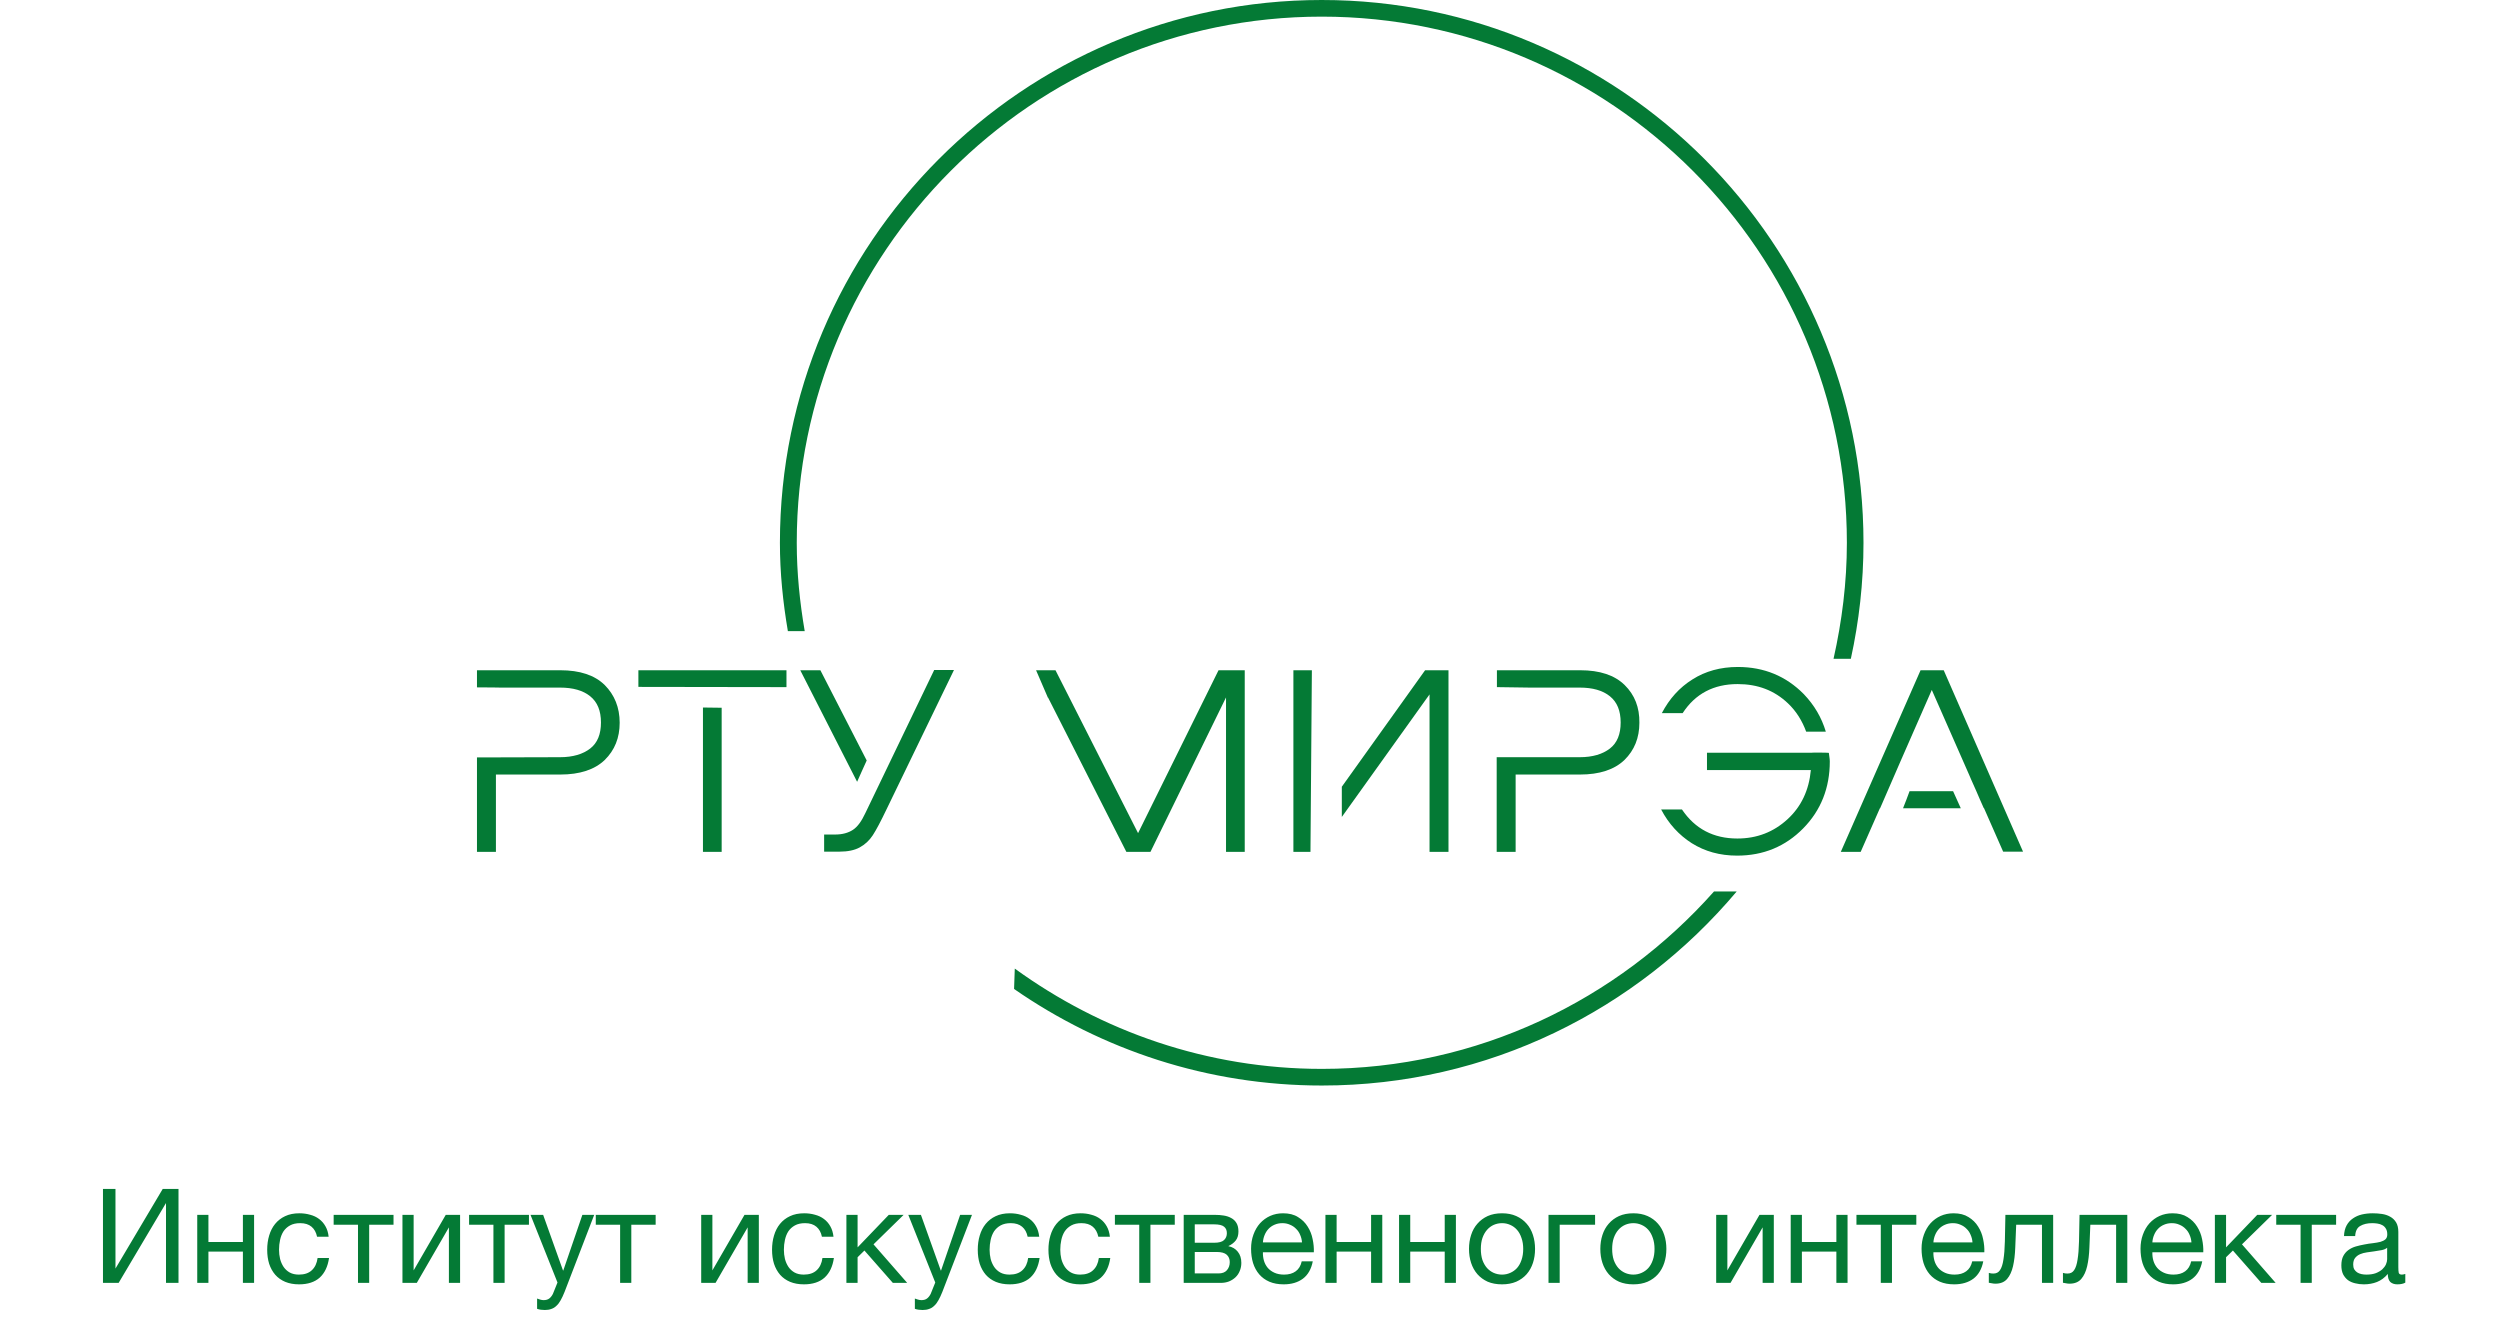 <svg width="380" height="201" viewBox="0 0 380 201" fill="none" xmlns="http://www.w3.org/2000/svg">
<path d="M91.914 104.123C90.385 102.626 88.145 101.878 85.159 101.878H72.5V104.479C74.491 104.479 76.056 104.514 76.056 104.514H85.123C87.079 104.514 88.608 104.942 89.71 105.832C90.812 106.723 91.346 108.041 91.346 109.822C91.346 111.603 90.812 112.921 89.71 113.776C88.608 114.631 87.079 115.094 85.123 115.094L72.5 115.13V129.485H75.38V117.73H85.159C88.145 117.73 90.385 116.982 91.914 115.522C93.443 114.025 94.19 112.137 94.19 109.858C94.19 107.542 93.408 105.619 91.914 104.123Z" fill="#047A35"/>
<path d="M246.946 104.123C245.417 102.626 243.177 101.878 240.19 101.878H227.531V104.443C229.522 104.479 232.509 104.514 232.509 104.514H240.119C242.074 104.514 243.603 104.942 244.705 105.832C245.808 106.723 246.341 108.041 246.341 109.822C246.341 111.603 245.808 112.921 244.705 113.776C243.603 114.631 242.074 115.094 240.119 115.094H230.376H227.496V129.485H230.376V117.73H240.154C243.141 117.73 245.381 116.982 246.91 115.522C248.439 114.025 249.186 112.137 249.186 109.858C249.221 107.542 248.475 105.619 246.946 104.123Z" fill="#047A35"/>
<path d="M119.543 104.443V101.878H97.035V104.408C99.986 104.408 116.378 104.443 119.543 104.443Z" fill="#047A35"/>
<path d="M106.849 107.542V129.485H109.693V107.578L106.849 107.542Z" fill="#047A35"/>
<path d="M264.119 103.98C267.177 103.98 269.702 104.942 271.764 106.901C273.044 108.112 273.933 109.573 274.538 111.211C275.569 111.211 276.564 111.211 277.524 111.211C276.884 109.074 275.782 107.186 274.182 105.512C271.48 102.769 268.137 101.38 264.155 101.38C261.524 101.38 259.212 102.021 257.257 103.268C255.265 104.514 253.736 106.224 252.599 108.397H255.763C257.683 105.441 260.492 103.98 264.119 103.98Z" fill="#047A35"/>
<path d="M275.285 114.417H259.461V117.053H275.249C274.965 120.117 273.791 122.61 271.693 124.534C269.595 126.457 267.071 127.455 264.084 127.455C260.457 127.455 257.648 125.994 255.657 123.038H252.492C253.63 125.211 255.195 126.92 257.15 128.167C259.141 129.414 261.417 130.055 264.048 130.055C268.031 130.055 271.373 128.666 274.076 125.923C276.778 123.18 278.129 119.76 278.129 115.735C278.129 115.272 278.023 114.88 277.987 114.453C278.094 114.382 275.285 114.382 275.285 114.417Z" fill="#047A35"/>
<path d="M185.217 101.878L172.986 126.636L160.434 101.878H157.482L159.296 106.082V106.011L171.208 129.485H174.87L186.355 106.011V129.485H189.2V101.878H185.217Z" fill="#047A35"/>
<path d="M199.405 101.878H196.596V129.485H199.191L199.405 101.878Z" fill="#047A35"/>
<path d="M216.615 101.878L203.956 119.582V124.178L217.29 105.547V129.485H220.17V101.878H216.615Z" fill="#047A35"/>
<path d="M131.739 115.593L124.699 101.878H121.641L130.281 118.834C130.743 117.766 131.277 116.626 131.739 115.593Z" fill="#047A35"/>
<path d="M141.98 101.878L131.526 123.608C130.957 124.819 130.352 125.674 129.641 126.137C128.93 126.6 128.041 126.849 126.939 126.849H125.268V129.45H127.614C128.859 129.45 129.89 129.236 130.672 128.808C131.455 128.381 132.13 127.775 132.664 126.956C133.197 126.137 133.873 124.854 134.726 123.073L145.002 101.843H141.98V101.878Z" fill="#047A35"/>
<path d="M296.868 120.259H290.254C289.934 121.114 289.614 122.005 289.259 122.86H298.042L296.868 120.259Z" fill="#047A35"/>
<path d="M295.446 101.878H291.926L279.801 129.485H282.823L285.739 122.86H285.774L288.868 115.735L293.633 104.871L299.322 117.801C299.322 117.801 299.464 118.122 299.642 118.549L300.389 120.224C300.744 121.043 301.135 121.969 301.526 122.824H301.562L304.478 129.45H307.5L295.446 101.878Z" fill="#047A35"/>
<path d="M260.528 135.505C245.879 151.998 224.615 162.471 200.934 162.471C183.511 162.471 167.403 156.771 154.247 147.225L154.14 150.324C167.439 159.55 183.546 165 200.934 165C226.215 165 248.83 153.494 263.977 135.505H260.528Z" fill="#047A35"/>
<path d="M200.898 2.529C244.918 2.529 280.725 38.4 280.725 82.5C280.725 88.556 279.978 94.433 278.698 100.133H281.329C282.574 94.433 283.25 88.556 283.25 82.5C283.25 37.011 246.305 0 200.898 0C155.491 0 118.547 37.011 118.547 82.5C118.547 87.095 119.009 91.548 119.756 95.929H122.316C121.569 91.548 121.107 87.095 121.107 82.5C121.107 38.4 156.913 2.529 200.898 2.529Z" fill="#047A35"/>
<path d="M15.652 180.72H17.552V192.82L24.732 180.72H27.132V195H25.232V182.86L18.032 195H15.652V180.72ZM29.981 184.66H31.681V188.78H36.921V184.66H38.621V195H36.921V190.24H31.681V195H29.981V184.66ZM45.453 195.22C44.666 195.22 43.966 195.093 43.353 194.84C42.753 194.587 42.246 194.227 41.833 193.76C41.433 193.293 41.126 192.74 40.913 192.1C40.713 191.46 40.613 190.747 40.613 189.96C40.613 189.187 40.713 188.467 40.913 187.8C41.113 187.12 41.413 186.533 41.813 186.04C42.226 185.533 42.733 185.14 43.333 184.86C43.946 184.567 44.666 184.42 45.493 184.42C46.079 184.42 46.626 184.493 47.133 184.64C47.653 184.773 48.106 184.987 48.493 185.28C48.893 185.573 49.219 185.947 49.473 186.4C49.726 186.84 49.886 187.367 49.953 187.98H48.193C48.059 187.327 47.779 186.82 47.353 186.46C46.926 186.1 46.353 185.92 45.633 185.92C45.019 185.92 44.506 186.033 44.093 186.26C43.679 186.487 43.346 186.787 43.093 187.16C42.853 187.533 42.679 187.967 42.573 188.46C42.466 188.94 42.413 189.44 42.413 189.96C42.413 190.44 42.466 190.907 42.573 191.36C42.693 191.813 42.873 192.22 43.113 192.58C43.353 192.927 43.659 193.207 44.033 193.42C44.419 193.633 44.886 193.74 45.433 193.74C46.273 193.74 46.926 193.52 47.393 193.08C47.873 192.64 48.166 192.02 48.273 191.22H50.013C49.826 192.513 49.353 193.507 48.593 194.2C47.833 194.88 46.786 195.22 45.453 195.22ZM54.415 186.16H50.715V184.66H59.815V186.16H56.115V195H54.415V186.16ZM61.173 184.66H62.873V193.1L67.753 184.66H69.933V195H68.233V186.56L63.353 195H61.173V184.66ZM75.001 186.16H71.301V184.66H80.401V186.16H76.701V195H75.001V186.16ZM82.819 199.12C82.618 199.12 82.418 199.107 82.219 199.08C82.019 199.053 81.825 199.007 81.638 198.94V197.38C81.799 197.433 81.959 197.487 82.118 197.54C82.292 197.593 82.465 197.62 82.638 197.62C82.985 197.62 83.265 197.54 83.478 197.38C83.692 197.22 83.879 196.987 84.038 196.68L84.739 194.94L80.638 184.66H82.558L85.579 193.12H85.618L88.519 184.66H90.319L85.819 196.36C85.618 196.867 85.418 197.293 85.219 197.64C85.032 197.987 84.819 198.267 84.579 198.48C84.352 198.707 84.092 198.867 83.799 198.96C83.519 199.067 83.192 199.12 82.819 199.12ZM94.258 186.16H90.558V184.66H99.659V186.16H95.959V195H94.258V186.16ZM106.583 184.66H108.283V193.1L113.163 184.66H115.343V195H113.643V186.56L108.763 195H106.583V184.66ZM122.191 195.22C121.404 195.22 120.704 195.093 120.091 194.84C119.491 194.587 118.984 194.227 118.571 193.76C118.171 193.293 117.864 192.74 117.651 192.1C117.451 191.46 117.351 190.747 117.351 189.96C117.351 189.187 117.451 188.467 117.651 187.8C117.851 187.12 118.151 186.533 118.551 186.04C118.964 185.533 119.471 185.14 120.071 184.86C120.684 184.567 121.404 184.42 122.231 184.42C122.818 184.42 123.364 184.493 123.871 184.64C124.391 184.773 124.844 184.987 125.231 185.28C125.631 185.573 125.958 185.947 126.211 186.4C126.464 186.84 126.624 187.367 126.691 187.98H124.931C124.798 187.327 124.518 186.82 124.091 186.46C123.664 186.1 123.091 185.92 122.371 185.92C121.758 185.92 121.244 186.033 120.831 186.26C120.418 186.487 120.084 186.787 119.831 187.16C119.591 187.533 119.418 187.967 119.311 188.46C119.204 188.94 119.151 189.44 119.151 189.96C119.151 190.44 119.204 190.907 119.311 191.36C119.431 191.813 119.611 192.22 119.851 192.58C120.091 192.927 120.398 193.207 120.771 193.42C121.158 193.633 121.624 193.74 122.171 193.74C123.011 193.74 123.664 193.52 124.131 193.08C124.611 192.64 124.904 192.02 125.011 191.22H126.751C126.564 192.513 126.091 193.507 125.331 194.2C124.571 194.88 123.524 195.22 122.191 195.22ZM128.653 184.66H130.353V189.6L135.093 184.66H137.353L132.773 189.14L137.893 195H135.713L131.393 190.08L130.353 191.1V195H128.653V184.66ZM140.24 199.12C140.04 199.12 139.84 199.107 139.64 199.08C139.44 199.053 139.247 199.007 139.06 198.94V197.38C139.22 197.433 139.38 197.487 139.54 197.54C139.714 197.593 139.887 197.62 140.06 197.62C140.407 197.62 140.687 197.54 140.9 197.38C141.114 197.22 141.3 196.987 141.46 196.68L142.16 194.94L138.06 184.66H139.98L143 193.12H143.04L145.94 184.66H147.74L143.24 196.36C143.04 196.867 142.84 197.293 142.64 197.64C142.454 197.987 142.24 198.267 142 198.48C141.774 198.707 141.514 198.867 141.22 198.96C140.94 199.067 140.614 199.12 140.24 199.12ZM153.46 195.22C152.674 195.22 151.974 195.093 151.36 194.84C150.76 194.587 150.254 194.227 149.84 193.76C149.44 193.293 149.134 192.74 148.92 192.1C148.72 191.46 148.62 190.747 148.62 189.96C148.62 189.187 148.72 188.467 148.92 187.8C149.12 187.12 149.42 186.533 149.82 186.04C150.234 185.533 150.74 185.14 151.34 184.86C151.954 184.567 152.674 184.42 153.5 184.42C154.087 184.42 154.634 184.493 155.14 184.64C155.66 184.773 156.114 184.987 156.5 185.28C156.9 185.573 157.227 185.947 157.48 186.4C157.734 186.84 157.894 187.367 157.96 187.98H156.2C156.067 187.327 155.787 186.82 155.36 186.46C154.934 186.1 154.36 185.92 153.64 185.92C153.027 185.92 152.514 186.033 152.1 186.26C151.687 186.487 151.354 186.787 151.1 187.16C150.86 187.533 150.687 187.967 150.58 188.46C150.474 188.94 150.42 189.44 150.42 189.96C150.42 190.44 150.474 190.907 150.58 191.36C150.7 191.813 150.88 192.22 151.12 192.58C151.36 192.927 151.667 193.207 152.04 193.42C152.427 193.633 152.894 193.74 153.44 193.74C154.28 193.74 154.934 193.52 155.4 193.08C155.88 192.64 156.174 192.02 156.28 191.22H158.02C157.834 192.513 157.36 193.507 156.6 194.2C155.84 194.88 154.794 195.22 153.46 195.22ZM164.203 195.22C163.416 195.22 162.716 195.093 162.103 194.84C161.503 194.587 160.996 194.227 160.583 193.76C160.183 193.293 159.876 192.74 159.663 192.1C159.463 191.46 159.363 190.747 159.363 189.96C159.363 189.187 159.463 188.467 159.663 187.8C159.863 187.12 160.163 186.533 160.563 186.04C160.976 185.533 161.483 185.14 162.083 184.86C162.696 184.567 163.416 184.42 164.243 184.42C164.829 184.42 165.376 184.493 165.883 184.64C166.403 184.773 166.856 184.987 167.243 185.28C167.643 185.573 167.969 185.947 168.223 186.4C168.476 186.84 168.636 187.367 168.703 187.98H166.943C166.809 187.327 166.529 186.82 166.103 186.46C165.676 186.1 165.103 185.92 164.383 185.92C163.769 185.92 163.256 186.033 162.843 186.26C162.429 186.487 162.096 186.787 161.843 187.16C161.603 187.533 161.429 187.967 161.323 188.46C161.216 188.94 161.163 189.44 161.163 189.96C161.163 190.44 161.216 190.907 161.323 191.36C161.443 191.813 161.623 192.22 161.863 192.58C162.103 192.927 162.409 193.207 162.783 193.42C163.169 193.633 163.636 193.74 164.183 193.74C165.023 193.74 165.676 193.52 166.143 193.08C166.623 192.64 166.916 192.02 167.023 191.22H168.763C168.576 192.513 168.103 193.507 167.343 194.2C166.583 194.88 165.536 195.22 164.203 195.22ZM173.165 186.16H169.465V184.66H178.565V186.16H174.865V195H173.165V186.16ZM179.923 184.66H184.703C185.156 184.66 185.589 184.693 186.003 184.76C186.429 184.827 186.809 184.953 187.143 185.14C187.476 185.313 187.743 185.567 187.943 185.9C188.143 186.233 188.243 186.66 188.243 187.18C188.243 187.74 188.109 188.193 187.843 188.54C187.576 188.887 187.203 189.173 186.723 189.4V189.42C187.323 189.54 187.796 189.82 188.143 190.26C188.503 190.7 188.683 191.267 188.683 191.96C188.683 192.4 188.603 192.807 188.443 193.18C188.296 193.553 188.083 193.873 187.803 194.14C187.523 194.407 187.189 194.62 186.803 194.78C186.416 194.927 185.996 195 185.543 195H179.923V184.66ZM185.223 193.56C185.783 193.56 186.203 193.4 186.483 193.08C186.776 192.747 186.923 192.333 186.923 191.84C186.923 191.373 186.769 191 186.463 190.72C186.156 190.44 185.643 190.3 184.923 190.3H181.603V193.56H185.223ZM184.523 188.9C185.256 188.9 185.763 188.767 186.043 188.5C186.336 188.233 186.483 187.88 186.483 187.44C186.483 187.013 186.343 186.687 186.063 186.46C185.783 186.22 185.269 186.1 184.523 186.1H181.603V188.9H184.523ZM195.123 195.22C194.297 195.22 193.57 195.087 192.943 194.82C192.33 194.553 191.817 194.18 191.403 193.7C190.99 193.22 190.677 192.647 190.463 191.98C190.263 191.313 190.163 190.587 190.163 189.8C190.163 189.027 190.283 188.313 190.523 187.66C190.763 186.993 191.097 186.42 191.523 185.94C191.963 185.46 192.477 185.087 193.063 184.82C193.663 184.553 194.317 184.42 195.023 184.42C195.943 184.42 196.703 184.613 197.303 185C197.917 185.373 198.403 185.853 198.763 186.44C199.137 187.027 199.39 187.667 199.523 188.36C199.67 189.053 199.73 189.713 199.703 190.34H191.963C191.95 190.793 192.003 191.227 192.123 191.64C192.243 192.04 192.437 192.4 192.703 192.72C192.97 193.027 193.31 193.273 193.723 193.46C194.137 193.647 194.623 193.74 195.183 193.74C195.903 193.74 196.49 193.573 196.943 193.24C197.41 192.907 197.717 192.4 197.863 191.72H199.543C199.317 192.893 198.817 193.773 198.043 194.36C197.27 194.933 196.297 195.22 195.123 195.22ZM197.903 188.84C197.877 188.44 197.783 188.06 197.623 187.7C197.477 187.34 197.27 187.033 197.003 186.78C196.75 186.513 196.443 186.307 196.083 186.16C195.737 186 195.35 185.92 194.923 185.92C194.483 185.92 194.083 186 193.723 186.16C193.377 186.307 193.077 186.513 192.823 186.78C192.57 187.047 192.37 187.36 192.223 187.72C192.077 188.067 191.99 188.44 191.963 188.84H197.903ZM201.466 184.66H203.166V188.78H208.406V184.66H210.106V195H208.406V190.24H203.166V195H201.466V184.66ZM212.657 184.66H214.357V188.78H219.597V184.66H221.297V195H219.597V190.24H214.357V195H212.657V184.66ZM228.308 195.22C227.482 195.22 226.755 195.087 226.128 194.82C225.515 194.54 224.995 194.16 224.568 193.68C224.142 193.187 223.822 192.613 223.608 191.96C223.395 191.307 223.288 190.6 223.288 189.84C223.288 189.08 223.395 188.373 223.608 187.72C223.822 187.053 224.142 186.48 224.568 186C224.995 185.507 225.515 185.12 226.128 184.84C226.755 184.56 227.482 184.42 228.308 184.42C229.122 184.42 229.842 184.56 230.468 184.84C231.095 185.12 231.622 185.507 232.048 186C232.475 186.48 232.795 187.053 233.008 187.72C233.222 188.373 233.328 189.08 233.328 189.84C233.328 190.6 233.222 191.307 233.008 191.96C232.795 192.613 232.475 193.187 232.048 193.68C231.622 194.16 231.095 194.54 230.468 194.82C229.842 195.087 229.122 195.22 228.308 195.22ZM228.308 193.74C228.748 193.74 229.162 193.653 229.548 193.48C229.948 193.307 230.295 193.06 230.588 192.74C230.882 192.407 231.108 192 231.268 191.52C231.442 191.027 231.528 190.467 231.528 189.84C231.528 189.213 231.442 188.66 231.268 188.18C231.108 187.687 230.882 187.273 230.588 186.94C230.295 186.607 229.948 186.353 229.548 186.18C229.162 186.007 228.748 185.92 228.308 185.92C227.868 185.92 227.448 186.007 227.048 186.18C226.662 186.353 226.322 186.607 226.028 186.94C225.735 187.273 225.502 187.687 225.328 188.18C225.168 188.66 225.088 189.213 225.088 189.84C225.088 190.467 225.168 191.027 225.328 191.52C225.502 192 225.735 192.407 226.028 192.74C226.322 193.06 226.662 193.307 227.048 193.48C227.448 193.653 227.868 193.74 228.308 193.74ZM235.373 184.66H242.453V186.16H237.073V195H235.373V184.66ZM248.269 195.22C247.443 195.22 246.716 195.087 246.089 194.82C245.476 194.54 244.956 194.16 244.529 193.68C244.103 193.187 243.783 192.613 243.569 191.96C243.356 191.307 243.249 190.6 243.249 189.84C243.249 189.08 243.356 188.373 243.569 187.72C243.783 187.053 244.103 186.48 244.529 186C244.956 185.507 245.476 185.12 246.089 184.84C246.716 184.56 247.443 184.42 248.269 184.42C249.083 184.42 249.803 184.56 250.429 184.84C251.056 185.12 251.583 185.507 252.009 186C252.436 186.48 252.756 187.053 252.969 187.72C253.183 188.373 253.289 189.08 253.289 189.84C253.289 190.6 253.183 191.307 252.969 191.96C252.756 192.613 252.436 193.187 252.009 193.68C251.583 194.16 251.056 194.54 250.429 194.82C249.803 195.087 249.083 195.22 248.269 195.22ZM248.269 193.74C248.709 193.74 249.123 193.653 249.509 193.48C249.909 193.307 250.256 193.06 250.549 192.74C250.843 192.407 251.069 192 251.229 191.52C251.403 191.027 251.489 190.467 251.489 189.84C251.489 189.213 251.403 188.66 251.229 188.18C251.069 187.687 250.843 187.273 250.549 186.94C250.256 186.607 249.909 186.353 249.509 186.18C249.123 186.007 248.709 185.92 248.269 185.92C247.829 185.92 247.409 186.007 247.009 186.18C246.623 186.353 246.283 186.607 245.989 186.94C245.696 187.273 245.463 187.687 245.289 188.18C245.129 188.66 245.049 189.213 245.049 189.84C245.049 190.467 245.129 191.027 245.289 191.52C245.463 192 245.696 192.407 245.989 192.74C246.283 193.06 246.623 193.307 247.009 193.48C247.409 193.653 247.829 193.74 248.269 193.74ZM260.86 184.66H262.56V193.1L267.44 184.66H269.62V195H267.92V186.56L263.04 195H260.86V184.66ZM272.188 184.66H273.888V188.78H279.128V184.66H280.828V195H279.128V190.24H273.888V195H272.188V184.66ZM285.88 186.16H282.18V184.66H291.28V186.16H287.58V195H285.88V186.16ZM297.037 195.22C296.211 195.22 295.484 195.087 294.857 194.82C294.244 194.553 293.731 194.18 293.317 193.7C292.904 193.22 292.591 192.647 292.377 191.98C292.177 191.313 292.077 190.587 292.077 189.8C292.077 189.027 292.197 188.313 292.437 187.66C292.677 186.993 293.011 186.42 293.437 185.94C293.877 185.46 294.391 185.087 294.977 184.82C295.577 184.553 296.231 184.42 296.937 184.42C297.857 184.42 298.617 184.613 299.217 185C299.831 185.373 300.317 185.853 300.677 186.44C301.051 187.027 301.304 187.667 301.437 188.36C301.584 189.053 301.644 189.713 301.617 190.34H293.877C293.864 190.793 293.917 191.227 294.037 191.64C294.157 192.04 294.351 192.4 294.617 192.72C294.884 193.027 295.224 193.273 295.637 193.46C296.051 193.647 296.537 193.74 297.097 193.74C297.817 193.74 298.404 193.573 298.857 193.24C299.324 192.907 299.631 192.4 299.777 191.72H301.457C301.231 192.893 300.731 193.773 299.957 194.36C299.184 194.933 298.211 195.22 297.037 195.22ZM299.817 188.84C299.791 188.44 299.697 188.06 299.537 187.7C299.391 187.34 299.184 187.033 298.917 186.78C298.664 186.513 298.357 186.307 297.997 186.16C297.651 186 297.264 185.92 296.837 185.92C296.397 185.92 295.997 186 295.637 186.16C295.291 186.307 294.991 186.513 294.737 186.78C294.484 187.047 294.284 187.36 294.137 187.72C293.991 188.067 293.904 188.44 293.877 188.84H299.817ZM303.3 195.12C303.126 195.12 302.946 195.1 302.76 195.06C302.573 195.033 302.42 195.007 302.3 194.98V193.48C302.433 193.52 302.553 193.547 302.66 193.56C302.78 193.573 302.893 193.58 303 193.58C303.44 193.58 303.773 193.407 304 193.06C304.24 192.713 304.413 192.18 304.52 191.46C304.64 190.74 304.713 189.82 304.74 188.7C304.766 187.567 304.793 186.22 304.82 184.66H312.08V195H310.38V186.16H306.46C306.42 187.373 306.373 188.527 306.32 189.62C306.28 190.7 306.166 191.647 305.98 192.46C305.793 193.273 305.493 193.92 305.08 194.4C304.666 194.88 304.073 195.12 303.3 195.12ZM314.569 195.12C314.396 195.12 314.216 195.1 314.029 195.06C313.842 195.033 313.689 195.007 313.569 194.98V193.48C313.702 193.52 313.822 193.547 313.929 193.56C314.049 193.573 314.162 193.58 314.269 193.58C314.709 193.58 315.042 193.407 315.269 193.06C315.509 192.713 315.682 192.18 315.789 191.46C315.909 190.74 315.982 189.82 316.009 188.7C316.036 187.567 316.062 186.22 316.089 184.66H323.349V195H321.649V186.16H317.729C317.689 187.373 317.642 188.527 317.589 189.62C317.549 190.7 317.436 191.647 317.249 192.46C317.062 193.273 316.762 193.92 316.349 194.4C315.936 194.88 315.342 195.12 314.569 195.12ZM330.319 195.22C329.492 195.22 328.765 195.087 328.139 194.82C327.525 194.553 327.012 194.18 326.599 193.7C326.185 193.22 325.872 192.647 325.659 191.98C325.459 191.313 325.359 190.587 325.359 189.8C325.359 189.027 325.479 188.313 325.719 187.66C325.959 186.993 326.292 186.42 326.719 185.94C327.159 185.46 327.672 185.087 328.259 184.82C328.859 184.553 329.512 184.42 330.219 184.42C331.139 184.42 331.899 184.613 332.499 185C333.112 185.373 333.599 185.853 333.959 186.44C334.332 187.027 334.585 187.667 334.719 188.36C334.865 189.053 334.925 189.713 334.899 190.34H327.159C327.145 190.793 327.199 191.227 327.319 191.64C327.439 192.04 327.632 192.4 327.899 192.72C328.165 193.027 328.505 193.273 328.919 193.46C329.332 193.647 329.819 193.74 330.379 193.74C331.099 193.74 331.685 193.573 332.139 193.24C332.605 192.907 332.912 192.4 333.059 191.72H334.739C334.512 192.893 334.012 193.773 333.239 194.36C332.465 194.933 331.492 195.22 330.319 195.22ZM333.099 188.84C333.072 188.44 332.979 188.06 332.819 187.7C332.672 187.34 332.465 187.033 332.199 186.78C331.945 186.513 331.639 186.307 331.279 186.16C330.932 186 330.545 185.92 330.119 185.92C329.679 185.92 329.279 186 328.919 186.16C328.572 186.307 328.272 186.513 328.019 186.78C327.765 187.047 327.565 187.36 327.419 187.72C327.272 188.067 327.185 188.44 327.159 188.84H333.099ZM336.661 184.66H338.361V189.6L343.101 184.66H345.361L340.781 189.14L345.901 195H343.721L339.401 190.08L338.361 191.1V195H336.661V184.66ZM349.688 186.16H345.988V184.66H355.088V186.16H351.388V195H349.688V186.16ZM359.306 195.22C358.839 195.22 358.399 195.167 357.986 195.06C357.573 194.967 357.206 194.807 356.886 194.58C356.579 194.34 356.333 194.04 356.146 193.68C355.973 193.307 355.886 192.86 355.886 192.34C355.886 191.753 355.986 191.273 356.186 190.9C356.386 190.527 356.646 190.227 356.966 190C357.299 189.76 357.673 189.58 358.086 189.46C358.513 189.34 358.946 189.24 359.386 189.16C359.853 189.067 360.293 189 360.706 188.96C361.133 188.907 361.506 188.84 361.826 188.76C362.146 188.667 362.399 188.54 362.586 188.38C362.773 188.207 362.866 187.96 362.866 187.64C362.866 187.267 362.793 186.967 362.646 186.74C362.513 186.513 362.333 186.34 362.106 186.22C361.893 186.1 361.646 186.02 361.366 185.98C361.099 185.94 360.833 185.92 360.566 185.92C359.846 185.92 359.246 186.06 358.766 186.34C358.286 186.607 358.026 187.12 357.986 187.88H356.286C356.313 187.24 356.446 186.7 356.686 186.26C356.926 185.82 357.246 185.467 357.646 185.2C358.046 184.92 358.499 184.72 359.006 184.6C359.526 184.48 360.079 184.42 360.666 184.42C361.133 184.42 361.593 184.453 362.046 184.52C362.513 184.587 362.933 184.727 363.306 184.94C363.679 185.14 363.979 185.427 364.206 185.8C364.433 186.173 364.546 186.66 364.546 187.26V192.58C364.546 192.98 364.566 193.273 364.606 193.46C364.659 193.647 364.819 193.74 365.086 193.74C365.206 193.74 365.379 193.707 365.606 193.64V194.96C365.313 195.133 364.906 195.22 364.386 195.22C363.946 195.22 363.593 195.1 363.326 194.86C363.073 194.607 362.946 194.2 362.946 193.64C362.479 194.2 361.933 194.607 361.306 194.86C360.693 195.1 360.026 195.22 359.306 195.22ZM359.686 193.74C360.246 193.74 360.726 193.667 361.126 193.52C361.526 193.36 361.853 193.167 362.106 192.94C362.359 192.7 362.546 192.447 362.666 192.18C362.786 191.9 362.846 191.64 362.846 191.4V189.66C362.633 189.833 362.353 189.953 362.006 190.02C361.659 190.087 361.293 190.147 360.906 190.2C360.533 190.253 360.153 190.307 359.766 190.36C359.379 190.413 359.033 190.507 358.726 190.64C358.419 190.773 358.166 190.967 357.966 191.22C357.779 191.46 357.686 191.793 357.686 192.22C357.686 192.5 357.739 192.74 357.846 192.94C357.966 193.127 358.113 193.28 358.286 193.4C358.473 193.52 358.686 193.607 358.926 193.66C359.166 193.713 359.419 193.74 359.686 193.74Z" fill="#047A35"/>
</svg>
